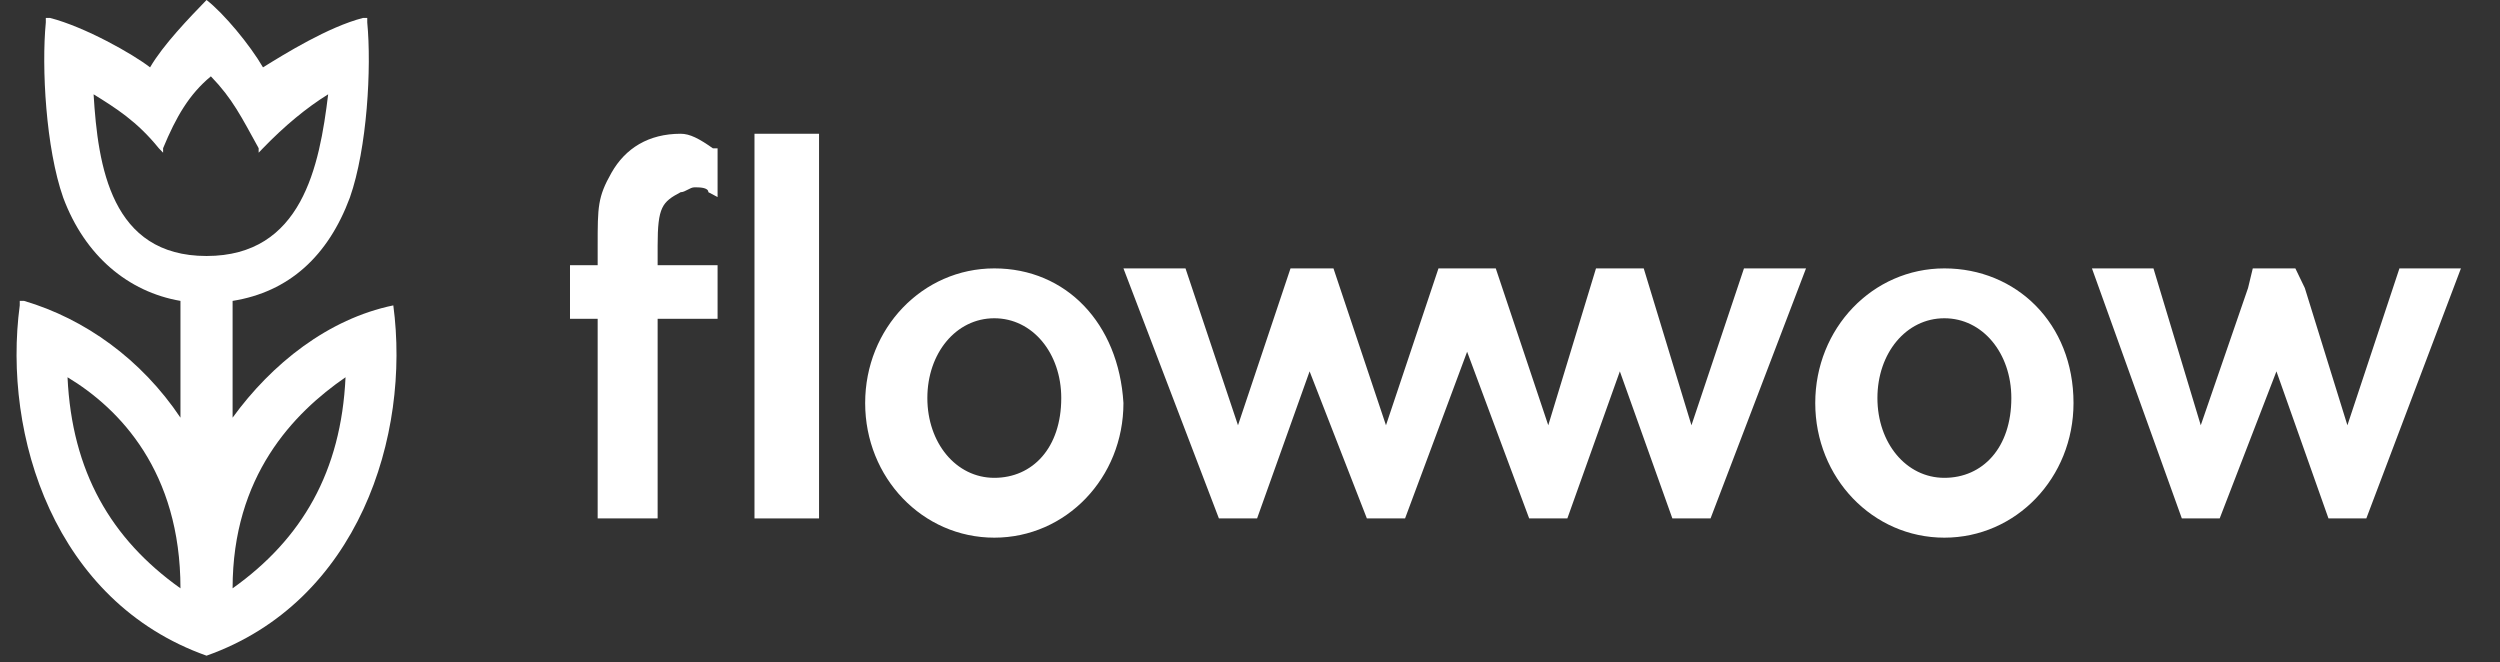 <?xml version="1.0" encoding="UTF-8"?> <svg xmlns="http://www.w3.org/2000/svg" width="151" height="40" viewBox="0 0 151 40" fill="none"><rect x="0" y="0" width="151" height="40" fill="#333333" stroke="none"/><path d="M41.114 8.079C39.163 8.079 37.771 8.961 36.935 10.432C36.099 11.902 36.099 12.491 36.099 14.843V16.02H34.428V19.255H36.099V31.313H39.721V19.255H43.342V16.02H39.721V14.843C39.721 12.491 39.999 12.197 41.114 11.608C41.392 11.608 41.67 11.314 41.949 11.314C42.228 11.314 42.785 11.314 42.785 11.608L43.342 11.902V8.961H43.063C42.228 8.373 41.67 8.079 41.114 8.079Z" fill="white"></path><path d="M49.47 8.079H45.571V31.313H49.47V8.079Z" fill="white"></path><path d="M60.056 16.211C55.723 16.211 52.256 19.825 52.256 24.343C52.256 28.861 55.723 32.475 60.056 32.475C64.389 32.475 67.856 28.861 67.856 24.343C67.567 19.524 64.389 16.211 60.056 16.211ZM60.056 28.861C57.745 28.861 56.012 26.752 56.012 24.042C56.012 21.331 57.745 19.223 60.056 19.223C62.367 19.223 64.1 21.331 64.1 24.042C64.1 27.054 62.367 28.861 60.056 28.861Z" fill="white"></path><path d="M102.164 25.687L99.281 16.211H96.398L93.515 25.687L90.344 16.211H86.884L83.713 25.687L80.541 16.211H77.947L74.775 25.687L71.604 16.211H67.856L73.622 31.313H75.928L79.1 22.43L82.559 31.313H84.866L88.614 21.245L92.362 31.313H94.668L97.839 22.43L101.011 31.313H103.317L109.083 16.211H105.336L102.164 25.687Z" fill="white"></path><path d="M117.44 16.211C113.107 16.211 109.641 19.825 109.641 24.343C109.641 28.861 113.107 32.475 117.44 32.475C121.774 32.475 125.24 28.861 125.24 24.343C125.24 19.524 121.774 16.211 117.44 16.211ZM117.44 28.861C115.129 28.861 113.396 26.752 113.396 24.042C113.396 21.331 115.129 19.223 117.44 19.223C119.751 19.223 121.485 21.331 121.485 24.042C121.485 27.054 119.751 28.861 117.44 28.861Z" fill="white"></path><path d="M144.926 16.211L141.783 25.687L139.211 17.396L138.64 16.211H136.068L135.782 17.396L132.926 25.687L130.069 16.211H126.354L131.783 31.313H134.069L137.497 22.43L140.64 31.313H142.926L148.64 16.211H144.926Z" fill="white"></path><path d="M23.756 18.445C19.821 19.259 16.41 21.972 14.049 25.227V18.174C17.459 17.632 19.821 15.462 21.132 11.935C22.182 8.951 22.444 4.069 22.182 1.356V1.085H21.919C19.821 1.628 17.197 3.255 15.885 4.069C15.098 2.713 13.524 0.814 12.475 0C11.425 1.085 9.851 2.713 9.064 4.069C8.015 3.255 5.129 1.628 3.03 1.085H2.767V1.356C2.505 4.069 2.767 8.951 3.817 11.935C5.129 15.462 7.752 17.632 10.9 18.174V25.227C8.539 21.701 5.129 19.259 1.456 18.174H1.193V18.445C0.144 26.312 3.292 36.349 12.475 39.603C21.657 36.349 24.805 26.312 23.756 18.445ZM10.9 35.535C6.703 32.551 4.342 28.482 4.079 22.786C7.228 24.684 10.9 28.482 10.9 35.535ZM14.049 35.535C14.049 28.753 17.722 24.956 20.87 22.786C20.608 28.482 18.246 32.551 14.049 35.535ZM12.475 15.462C6.703 15.462 5.916 10.037 5.653 5.696C6.965 6.51 8.277 7.324 9.589 8.951L9.851 9.223V8.951C10.638 7.053 11.425 5.696 12.737 4.611C14.049 5.968 14.573 7.053 15.623 8.951V9.223L15.885 8.951C17.197 7.595 18.509 6.51 19.821 5.696C19.296 10.037 18.246 15.462 12.475 15.462Z" fill="white"></path></svg> 